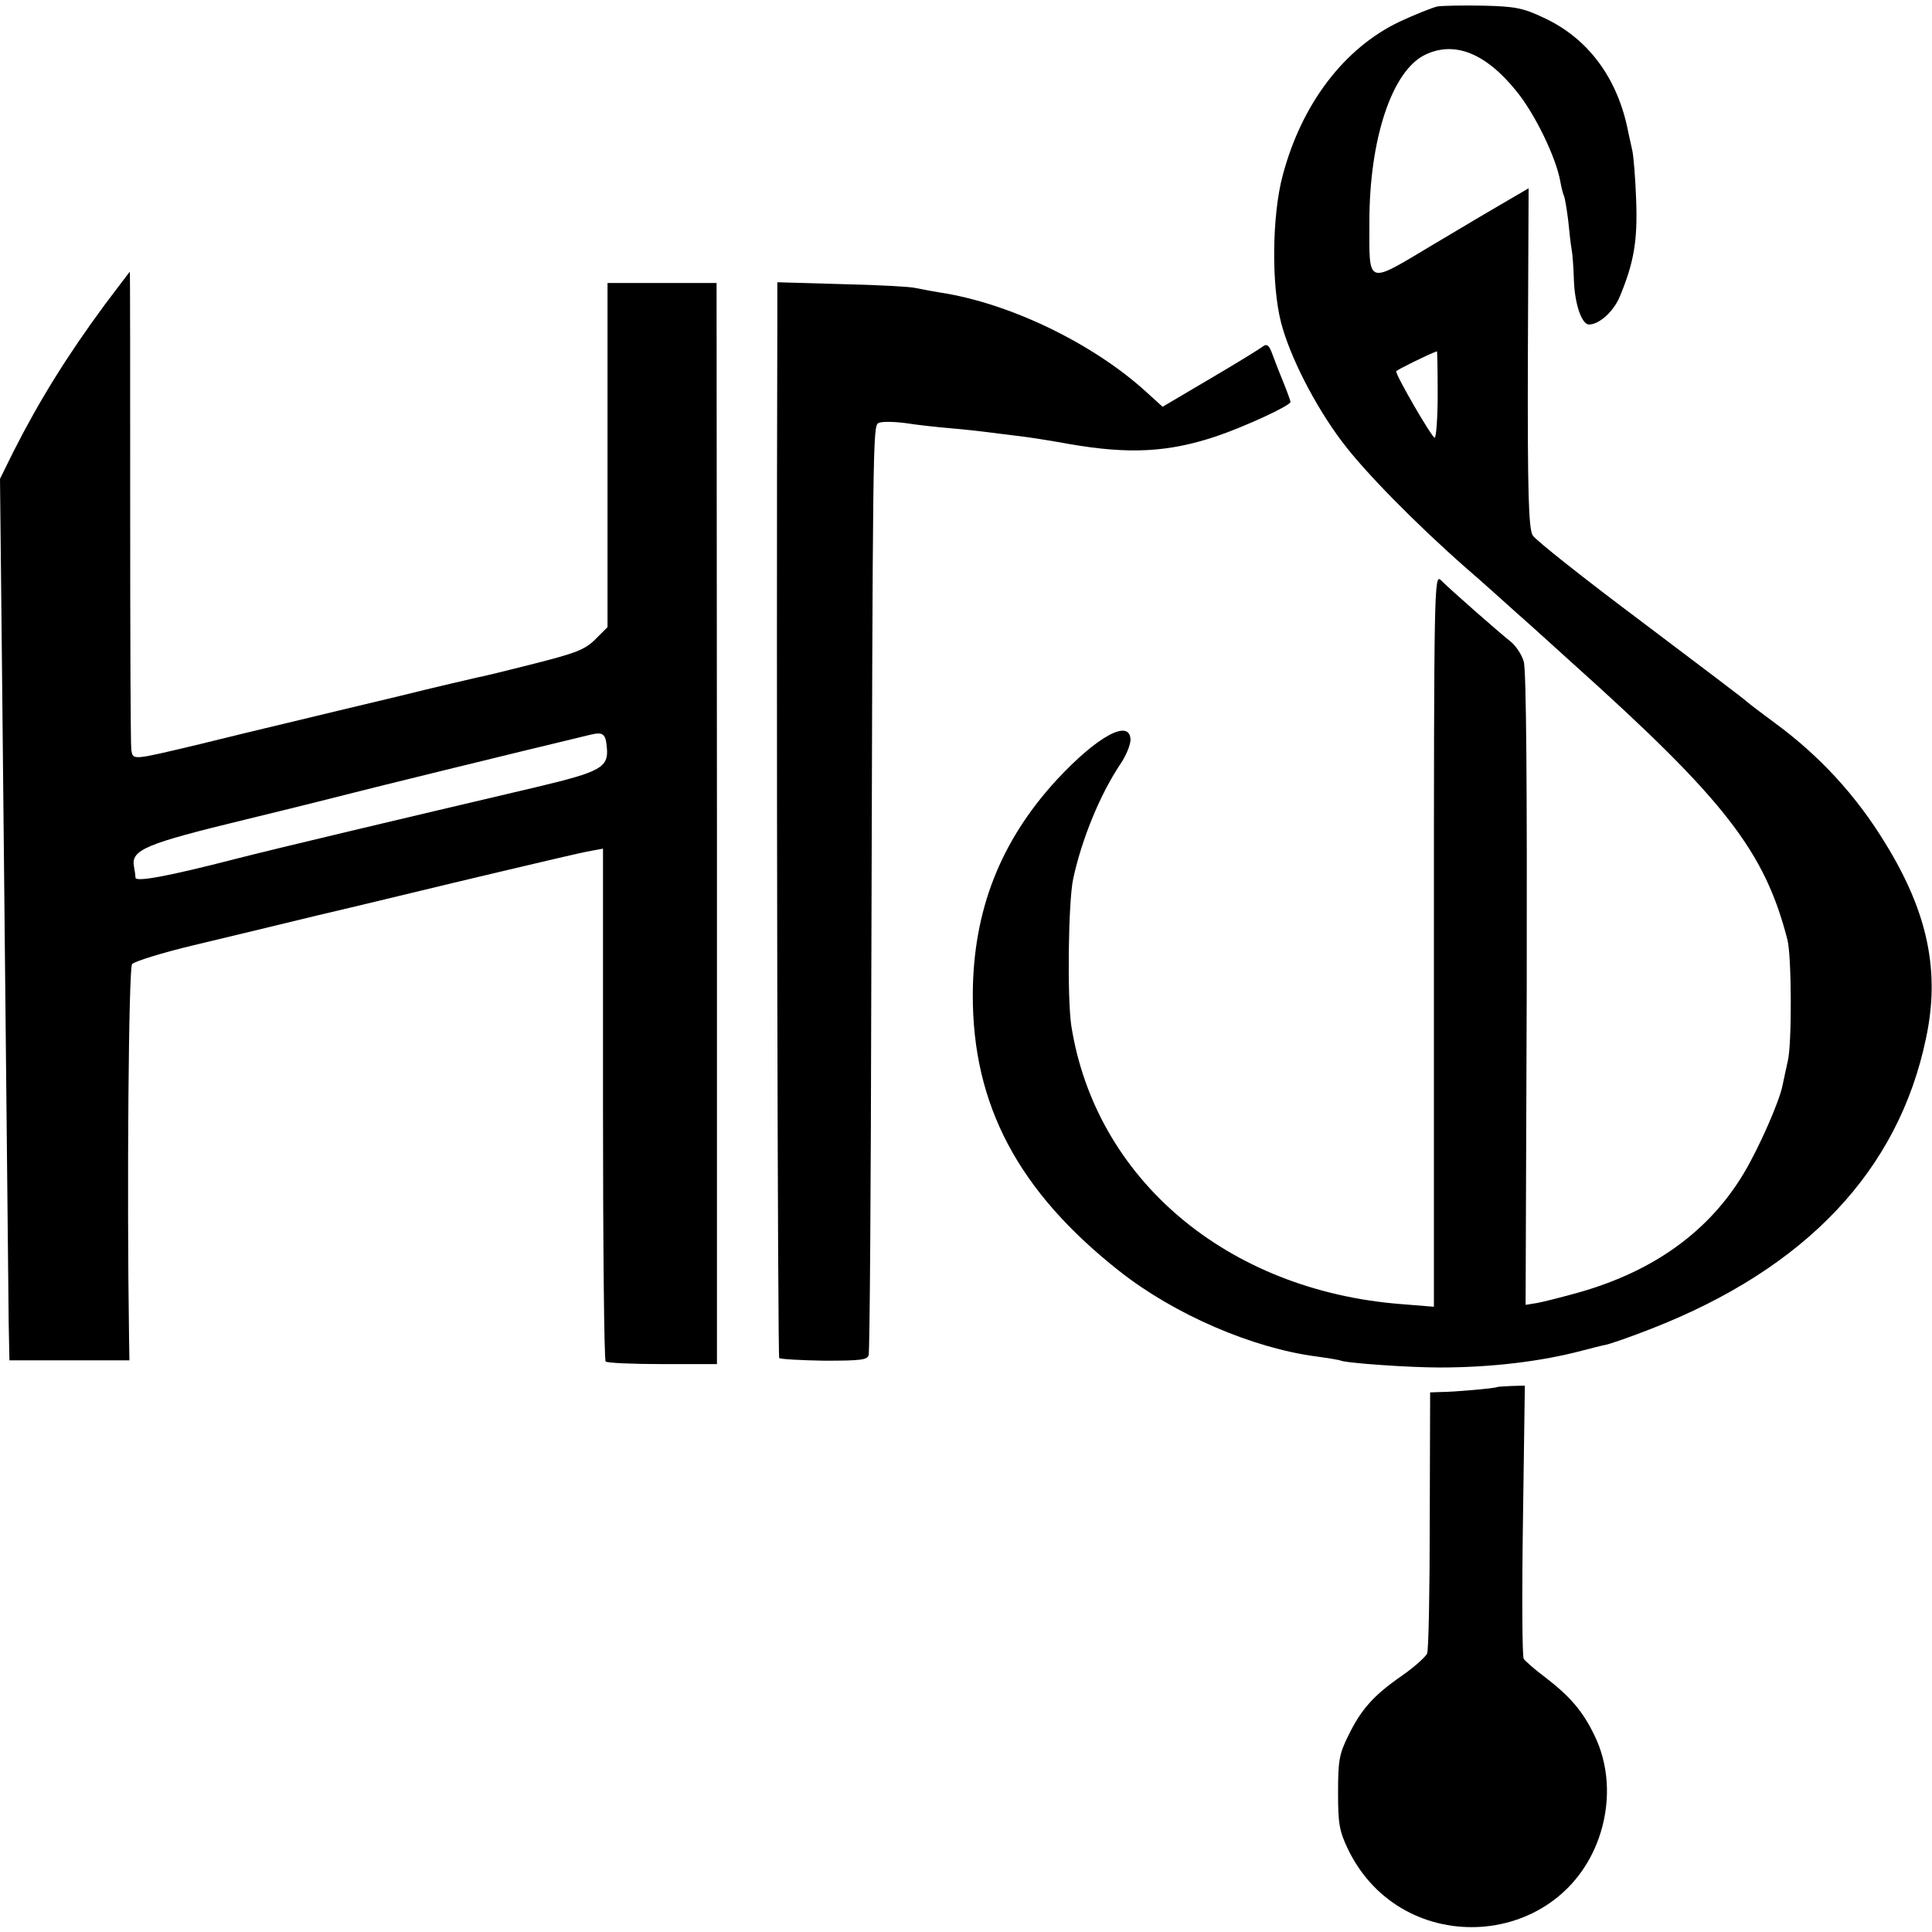 <?xml version="1.0" standalone="no"?>
<!DOCTYPE svg PUBLIC "-//W3C//DTD SVG 20010904//EN"
 "http://www.w3.org/TR/2001/REC-SVG-20010904/DTD/svg10.dtd">
<svg version="1.0" xmlns="http://www.w3.org/2000/svg"
 width="512pt" height="512pt" viewBox="0 0 512 512"
 preserveAspectRatio="xMidYMid meet">
<g transform="translate(0,512) scale(0.1,-0.1)"
fill="#000000" stroke="none">
<path d="M3810 5103 c-14 -3 -59 -21 -100 -40 -148 -70 -261 -219 -311 -409
-28 -105 -30 -289 -4 -389 23 -89 90 -221 162 -316 59 -79 197 -219 328 -334
44 -38 104 -92 135 -120 31 -27 98 -88 150 -135 400 -359 507 -496 567 -731
11 -43 12 -274 1 -320 -5 -24 -12 -54 -14 -65 -8 -42 -62 -165 -102 -232 -91
-153 -236 -259 -434 -316 -46 -13 -98 -26 -114 -29 l-31 -5 3 837 c1 529 -1
848 -8 868 -5 18 -21 42 -35 53 -28 22 -157 135 -185 163 -17 16 -18 -20 -18
-954 l0 -972 -87 7 c-461 36 -810 331 -874 738 -11 75 -8 328 5 389 23 106 71
223 125 304 15 22 27 51 27 65 -2 56 -88 9 -195 -106 -150 -163 -222 -347
-223 -569 -1 -293 120 -522 389 -734 146 -115 353 -204 523 -226 30 -4 58 -9
61 -10 10 -7 181 -19 264 -19 137 0 270 16 379 45 23 6 50 13 61 15 11 2 66
21 122 43 409 160 654 419 727 769 38 177 5 334 -107 516 -77 127 -175 233
-292 319 -38 28 -72 54 -75 57 -3 4 -129 99 -280 213 -151 113 -281 216 -288
228 -11 17 -14 112 -13 471 l2 449 -48 -28 c-26 -15 -118 -69 -203 -120 -181
-108 -171 -112 -171 59 0 220 60 401 148 443 77 37 160 5 242 -97 49 -60 105
-176 116 -239 3 -18 8 -35 10 -39 2 -4 7 -33 11 -65 3 -32 7 -66 9 -76 2 -9 5
-46 6 -81 2 -64 21 -118 40 -118 27 0 66 35 82 75 37 89 47 147 43 255 -2 58
-7 116 -10 130 -3 14 -8 36 -11 50 -27 141 -105 248 -224 303 -55 26 -76 30
-160 32 -53 1 -107 0 -121 -2z m0 -1028 c0 -63 -4 -115 -8 -115 -7 0 -102 163
-102 176 0 3 87 46 108 53 1 1 2 -51 2 -114z"/>
<path d="M278 4313 c-101 -137 -174 -255 -243 -391 l-35 -71 5 -473 c14 -1364
17 -1672 18 -1763 l2 -100 159 0 159 0 -1 60 c-6 399 -1 979 8 990 6 7 79 30
163 50 84 20 233 56 332 80 99 23 259 62 355 85 96 23 182 43 190 45 8 2 47
11 85 20 39 9 82 19 96 21 l27 5 0 -676 c0 -372 3 -679 7 -683 3 -4 71 -7 151
-7 l144 0 0 1433 -1 1432 -144 0 -145 0 0 -456 0 -456 -32 -32 c-28 -28 -53
-37 -163 -65 -71 -18 -140 -35 -153 -37 -12 -3 -105 -24 -205 -49 -100 -24
-231 -55 -292 -70 -60 -14 -166 -40 -235 -57 -181 -43 -177 -43 -182 -16 -2
13 -3 303 -3 646 0 342 0 622 -1 622 0 0 -30 -39 -66 -87z m1330 -1172 c6 -55
-15 -66 -187 -107 -383 -90 -674 -159 -796 -190 -178 -46 -265 -62 -266 -50 0
6 -2 19 -4 30 -8 44 31 60 295 124 140 34 271 67 290 72 26 7 404 100 625 153
33 8 40 2 43 -32z"/>
<path d="M2060 4264 c-3 -982 1 -2738 5 -2743 4 -3 58 -6 120 -7 95 0 114 2
117 15 3 9 6 450 7 981 4 1451 4 1480 19 1489 7 4 38 4 70 0 31 -5 86 -11 122
-14 36 -3 79 -8 95 -10 17 -2 53 -7 80 -10 28 -3 91 -13 140 -22 157 -27 261
-22 389 21 74 25 196 81 196 91 0 2 -9 28 -21 57 -12 29 -25 64 -30 77 -7 17
-13 20 -22 13 -6 -5 -69 -44 -139 -85 l-127 -75 -43 39 c-140 128 -362 236
-548 264 -25 4 -54 10 -65 12 -11 3 -98 8 -192 10 l-173 5 0 -108z"/>
<path d="M3967 1444 c-3 -3 -114 -13 -149 -13 l-28 -1 -1 -337 c0 -186 -3
-346 -7 -355 -4 -9 -34 -36 -67 -59 -75 -52 -108 -89 -142 -159 -24 -48 -27
-67 -27 -150 0 -83 3 -102 27 -152 144 -295 573 -265 669 46 27 88 21 181 -17
258 -31 64 -64 102 -130 153 -27 20 -53 43 -57 49 -4 6 -5 171 -2 367 l5 357
-36 -1 c-20 -1 -37 -2 -38 -3z"/>
</g>
</svg>

